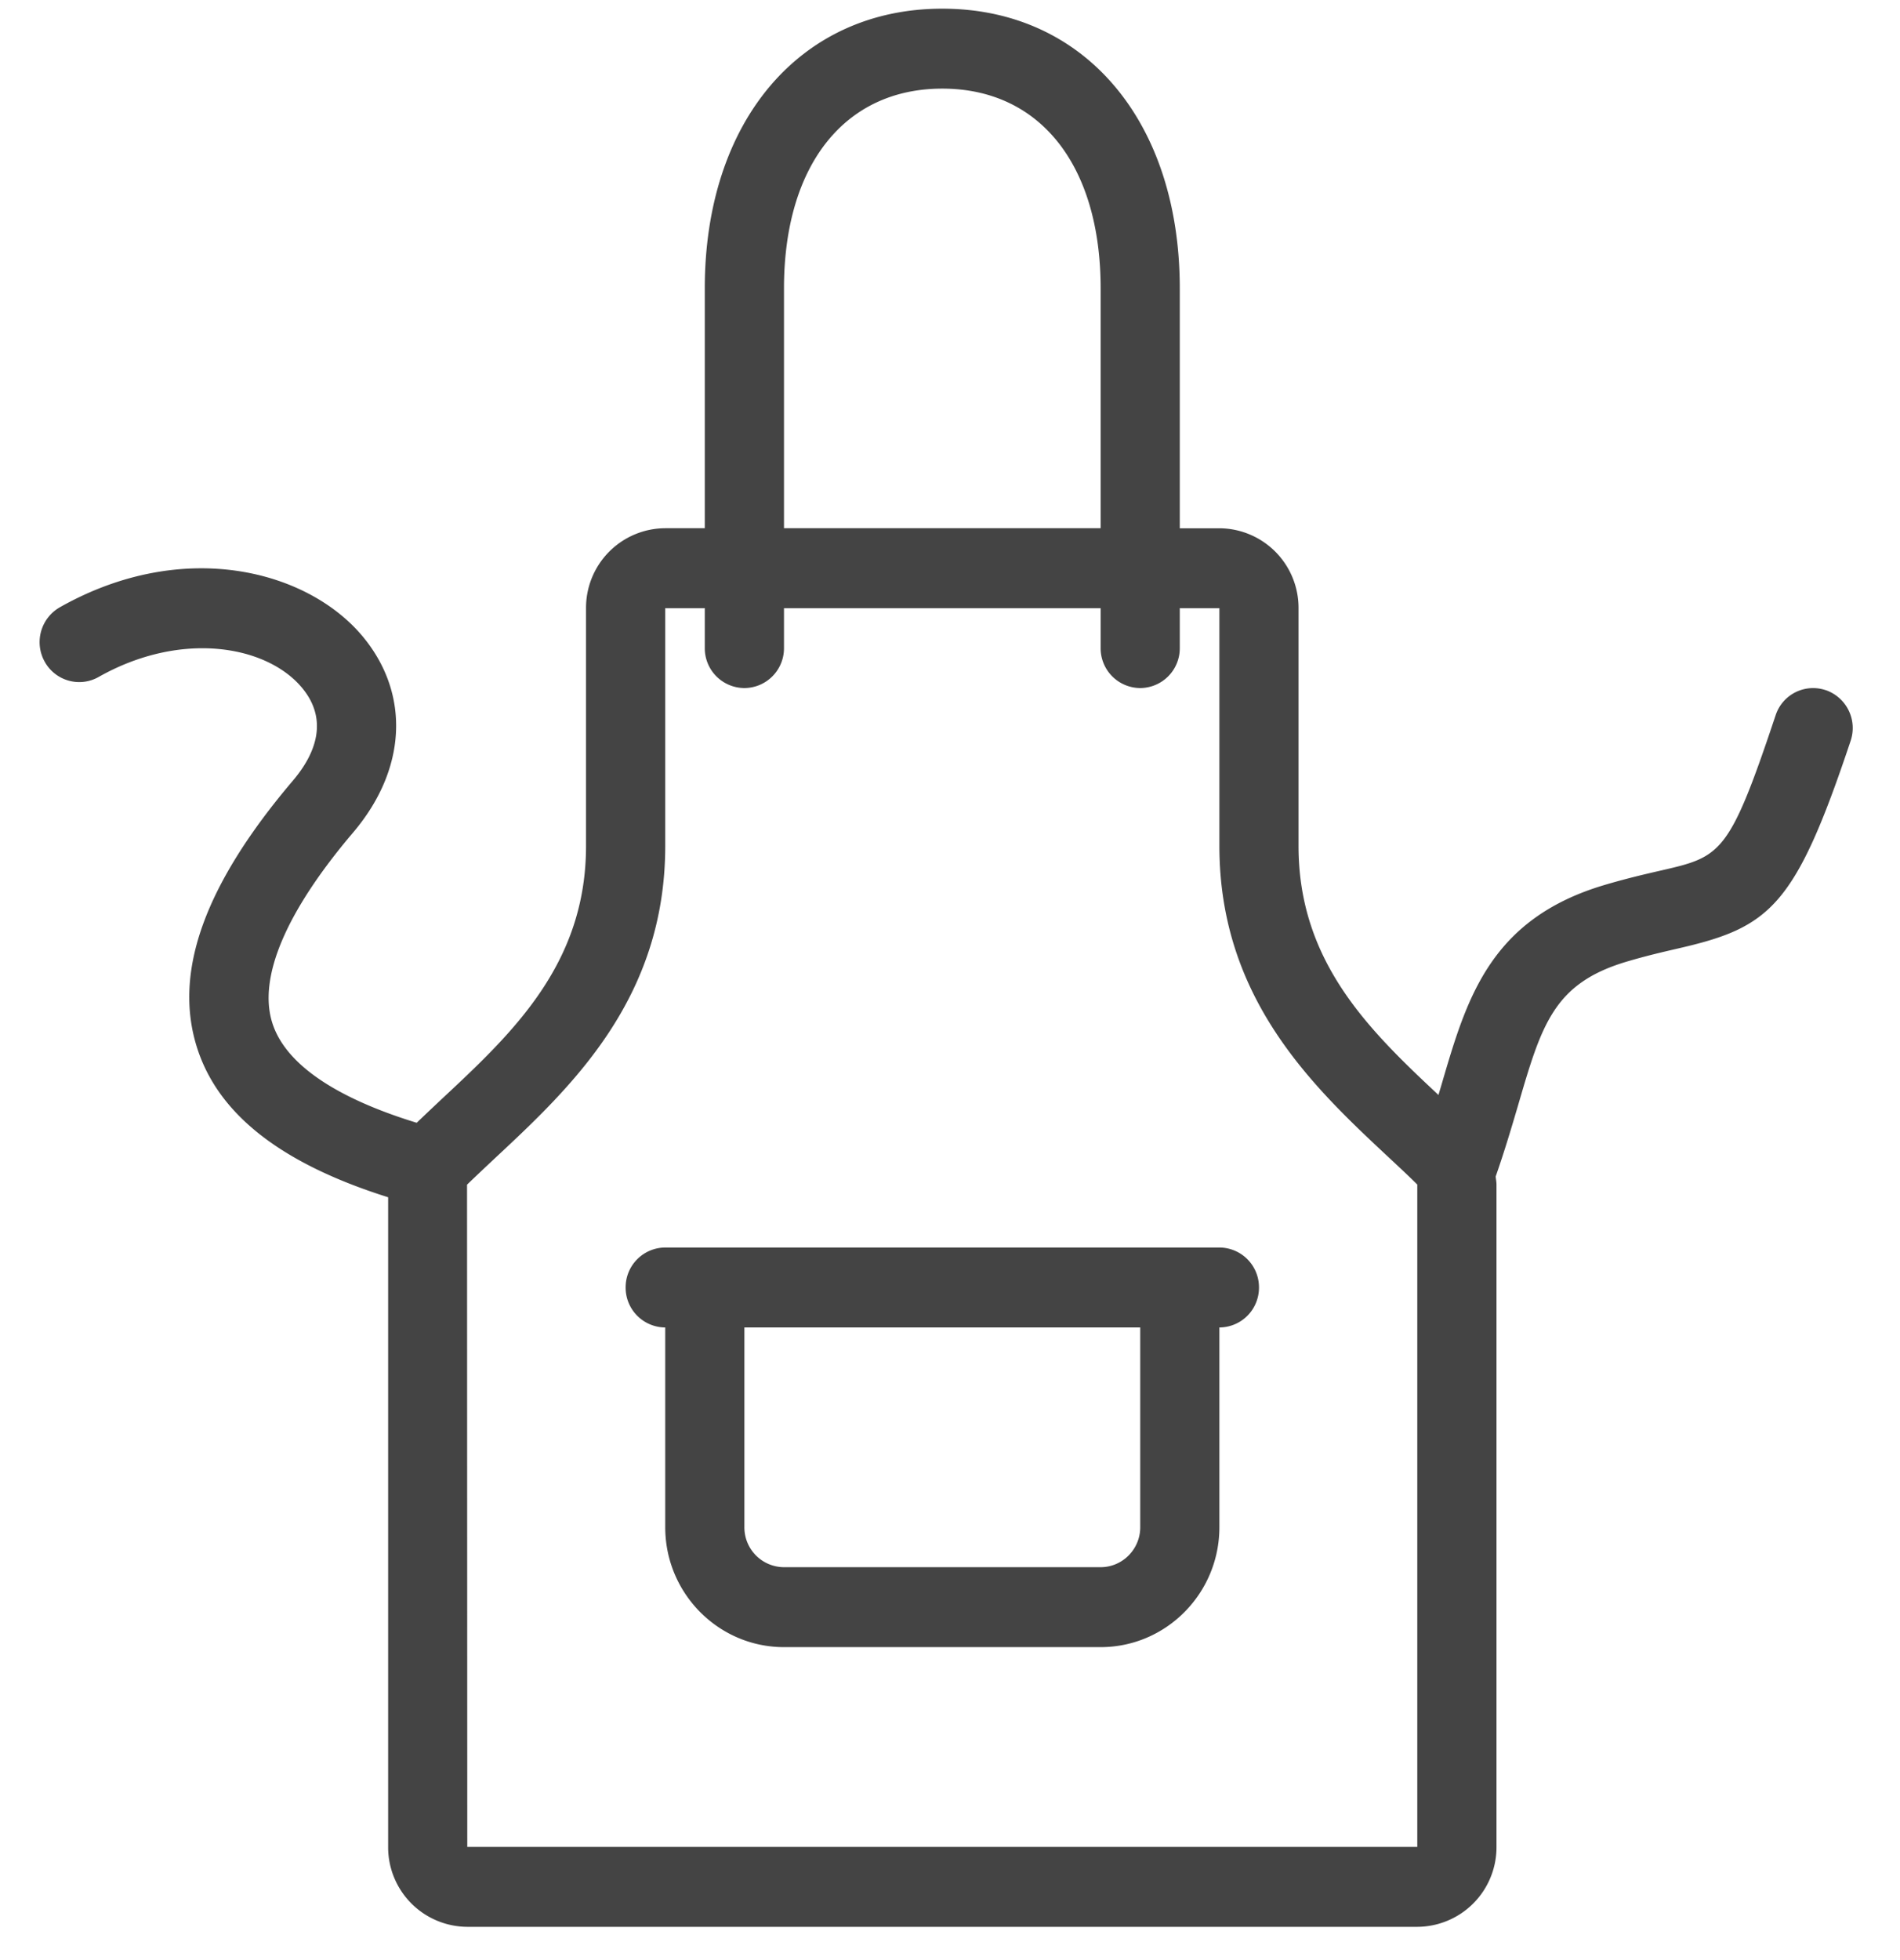 <svg height="33" viewBox="0 0 32 33" width="32" xmlns="http://www.w3.org/2000/svg"><path d="m23.87 31.095h-16l-.004-11.15c.153-.148.312-.297.474-.449 1.276-1.191 2.864-2.674 2.864-5.255v-4.002h.666v.672a.67.67 0 0 0 .667.673.67.67 0 0 0 .667-.673v-.672h5.333v.672a.67.67 0 0 0 .667.673.67.67 0 0 0 .666-.673v-.672h.667v4.002c0 2.581 1.587 4.064 2.863 5.255.163.152.322.3.47.447zm-10.666-26.239c0-2.075 1.022-3.364 2.666-3.364 1.645 0 2.667 1.29 2.667 3.364v4.037h-5.333zm17.546 6.764a.664.664 0 0 0 -.845.423c-.785 2.35-.916 2.38-1.94 2.615-.27.062-.58.134-.95.244-1.923.574-2.314 1.916-2.73 3.336-.018.063-.04.132-.058.197-1.172-1.096-2.357-2.244-2.357-4.193v-4.002a1.34 1.34 0 0 0 -1.333-1.346h-.667v-4.038c0-2.817-1.607-4.71-4-4.71-2.392 0-4 1.893-4 4.71v4.037h-.666a1.34 1.34 0 0 0 -1.334 1.346v4.002c0 1.993-1.238 3.15-2.435 4.267-.143.134-.281.265-.417.395-1.036-.317-2.176-.849-2.435-1.691-.235-.764.237-1.87 1.366-3.198.895-1.055.963-2.309.18-3.274-.92-1.133-3.026-1.699-5.121-.516a.676.676 0 0 0 -.256.915c.18.325.587.44.908.259 1.406-.795 2.852-.526 3.437.194.465.573.17 1.157-.16 1.546-1.483 1.745-2.015 3.209-1.627 4.473.35 1.14 1.415 1.975 3.227 2.546v10.938a1.34 1.34 0 0 0 1.333 1.345h16a1.34 1.34 0 0 0 1.334-1.345v-11.152c0-.046-.01-.09-.014-.135.148-.422.266-.821.375-1.19.4-1.372.601-2.06 1.828-2.427.337-.1.621-.165.867-.222 1.552-.356 1.973-.696 2.909-3.498a.675.675 0 0 0 -.42-.852zm-11.546 14.093c0 .37-.3.672-.667.672h-5.333a.67.67 0 0 1 -.667-.672v-3.364h6.667zm1.333-4.71h-9.333a.67.67 0 0 0 -.667.673.67.67 0 0 0 .667.673v3.364c0 1.112.897 2.018 2 2.018h5.333c1.103 0 2-.906 2-2.018v-3.364a.67.67 0 0 0 .667-.673.67.67 0 0 0 -.667-.673z" fill="#444" fill-rule="evenodd"/></svg>